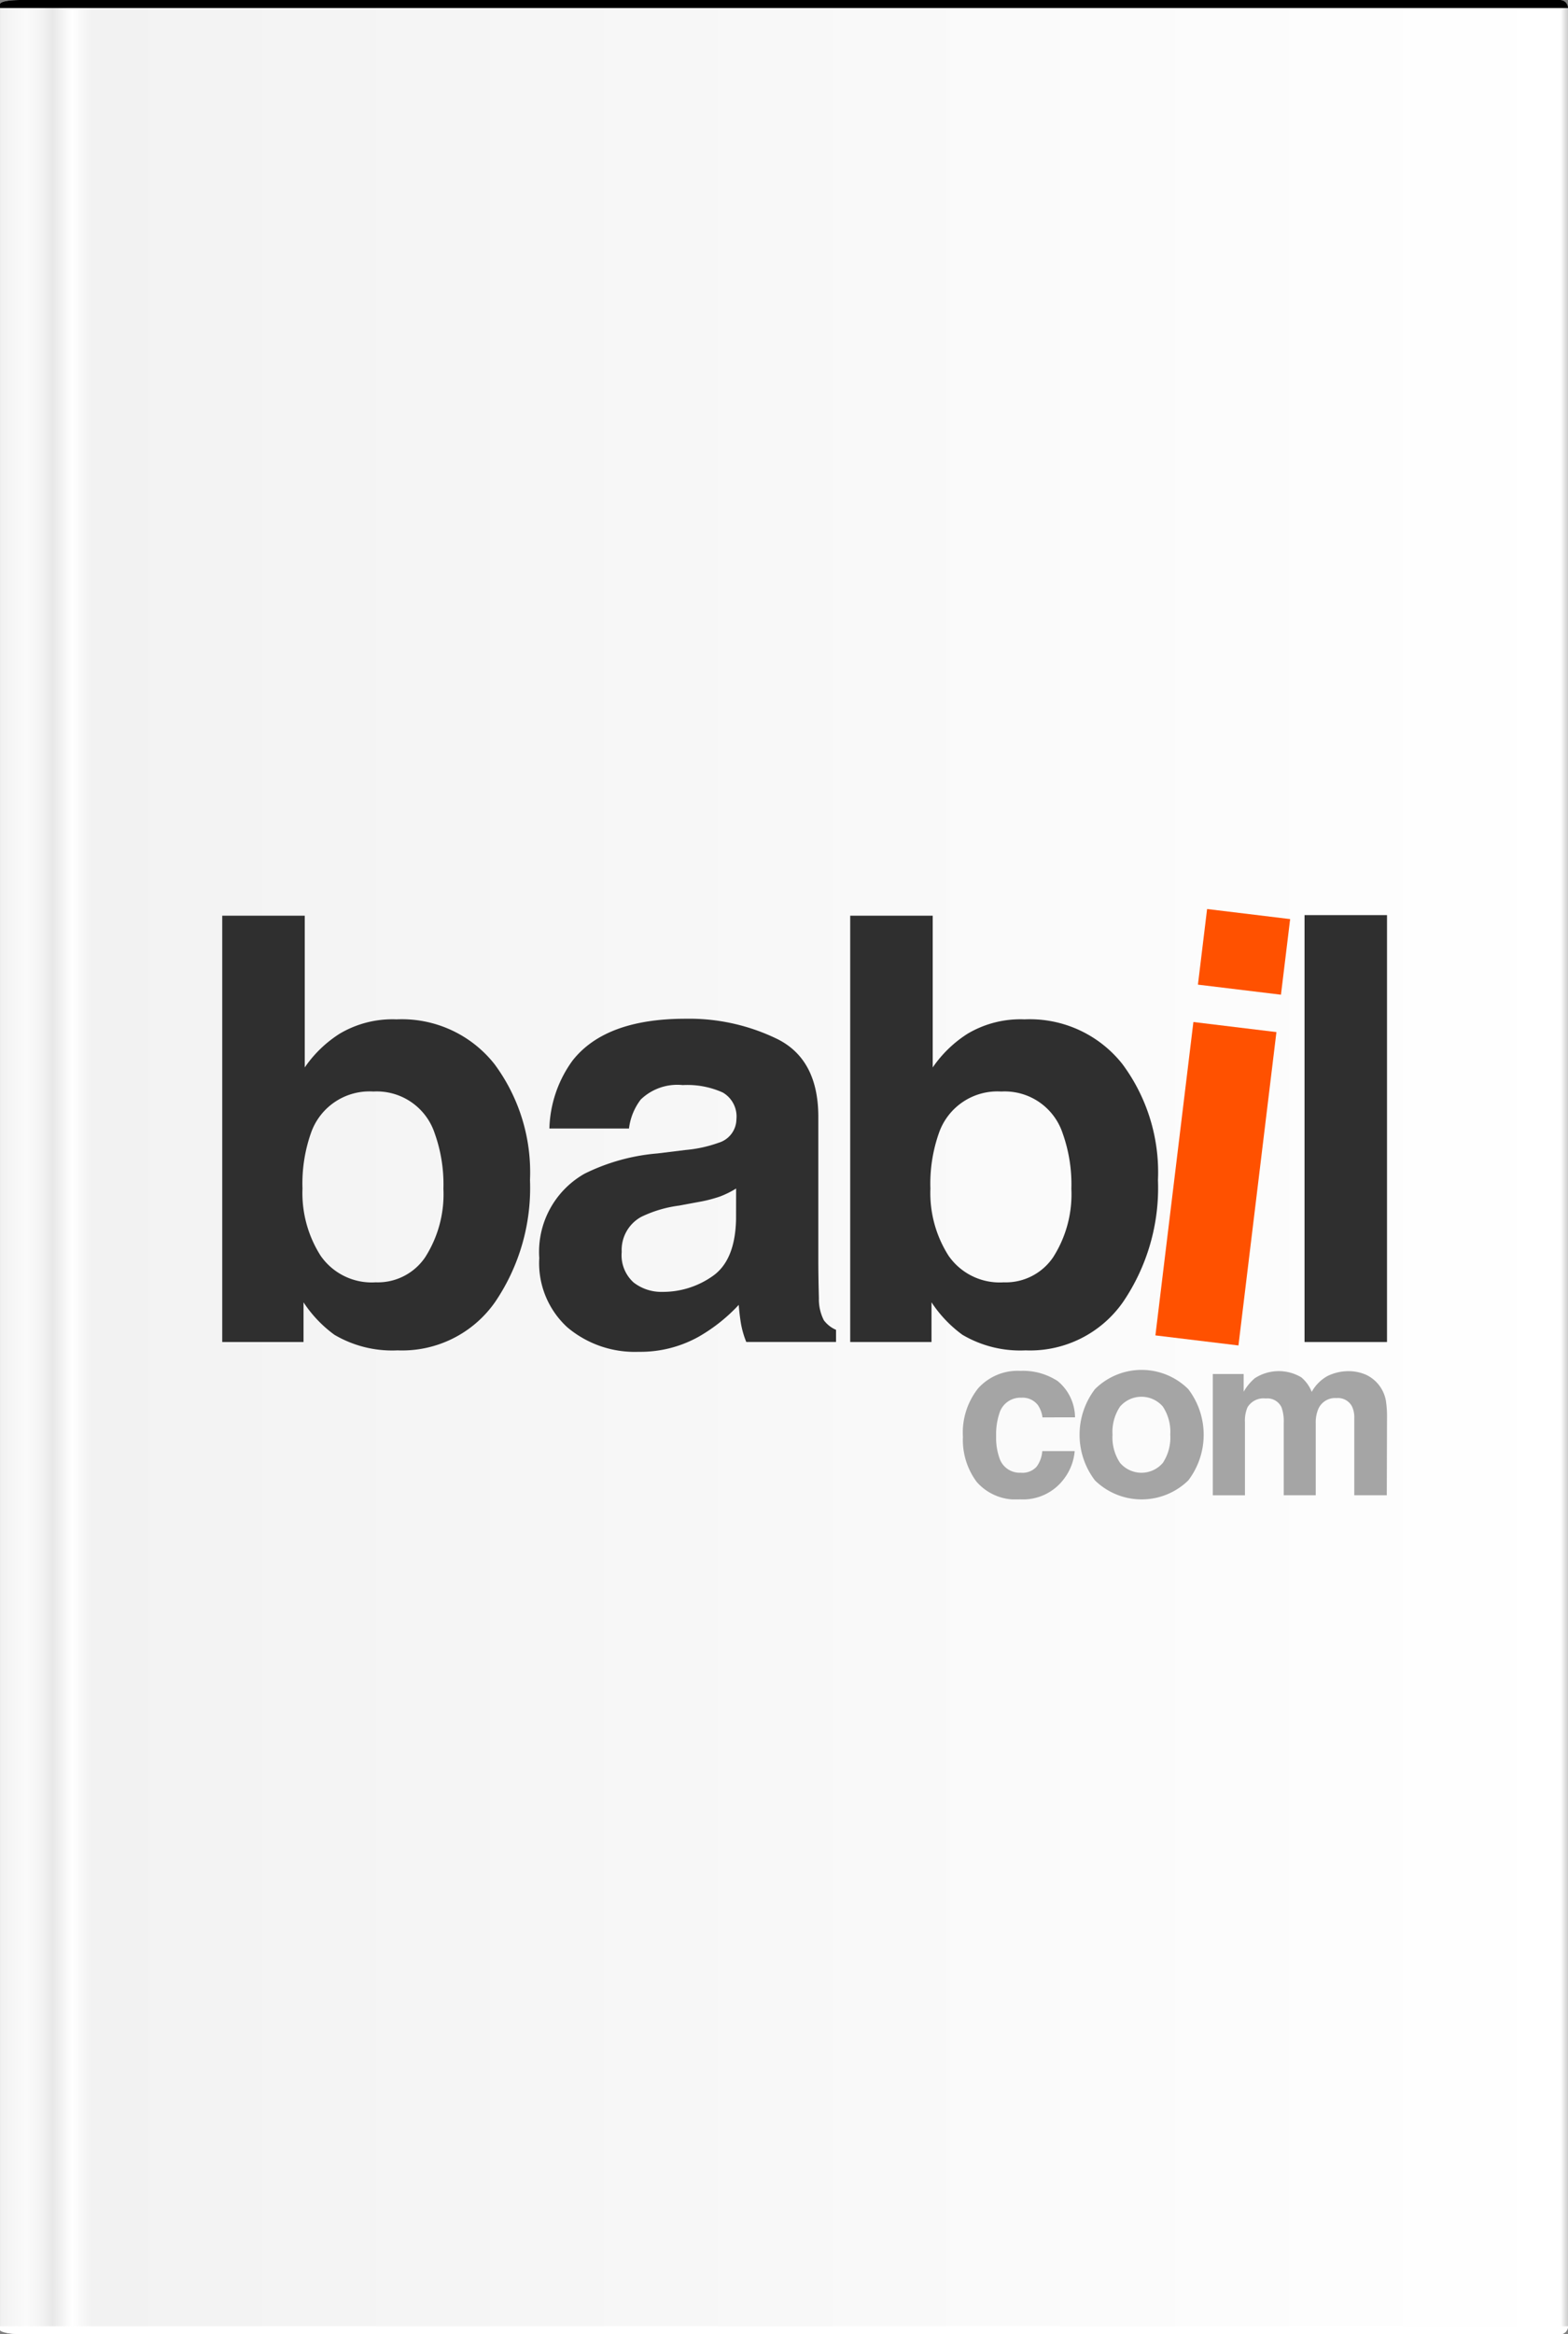 <svg xmlns="http://www.w3.org/2000/svg" xmlns:xlink="http://www.w3.org/1999/xlink" width="127" height="189" viewBox="0 0 127 189">
  <rect x="0" y="0" width="127" height="189" fill="#808080" stroke="none"/>
  <defs>
    <linearGradient id="linear-gradient" y1="0.5" x2="1" y2="0.5" gradientUnits="objectBoundingBox">
      <stop offset="0" stop-color="#ededed"/>
      <stop offset="0.009" stop-color="#f4f4f4"/>
      <stop offset="0.021" stop-color="#fafafa"/>
      <stop offset="0.029" stop-color="#f5f5f5"/>
      <stop offset="0.038" stop-color="#e8e8e8"/>
      <stop offset="0.05" stop-color="#fff"/>
      <stop offset="0.062" stop-color="#f2f2f2"/>
      <stop offset="1" stop-color="#fff"/>
    </linearGradient>
    <linearGradient id="linear-gradient-2" y1="0.5" x2="1" y2="0.5" gradientUnits="objectBoundingBox">
      <stop offset="0" stop-color="#fff"/>
      <stop offset="0.1" stop-color="#fff"/>
      <stop offset="1" stop-color="#ccc"/>
    </linearGradient>
    <linearGradient id="linear-gradient-3" x1="-0.899" y1="-20.759" x2="-0.894" y2="-20.759" gradientUnits="objectBoundingBox">
      <stop offset="0" stop-color="#ccc"/>
      <stop offset="0.9"/>
      <stop offset="1"/>
    </linearGradient>
    <linearGradient id="linear-gradient-4" x1="1.613" y1="5.991" x2="1.618" y2="5.991" xlink:href="#linear-gradient-2"/>
    <clipPath id="clip-path">
      <rect id="Rectangle_132" data-name="Rectangle 132" width="94.341" height="47.801" fill="none"/>
    </clipPath>
  </defs>
  <g id="Group_17551" data-name="Group 17551" transform="translate(-202 -682)">
    <g id="Group_17548" data-name="Group 17548" transform="translate(202 682)">
      <path id="Path_24460" data-name="Path 24460" d="M505.426,487.586H381.363c-2.279,0-1.728-.221-2.279-.343V298.929s-.108-.343,1.791-.343H505.426a.675.675,0,0,1,.656.691V486.895A.674.674,0,0,1,505.426,487.586Z" transform="translate(-379.082 -298.586)" fill="url(#linear-gradient)"/>
      <g id="Group_17547" data-name="Group 17547" transform="translate(0.001 0)">
        <path id="Path_24461" data-name="Path 24461" d="M767.086,487.586h0v-189h0a.669.669,0,0,1,.651.686V486.9A.669.669,0,0,1,767.086,487.586Z" transform="translate(-640.739 -298.586)" fill="url(#linear-gradient-2)" style="mix-blend-mode: multiply;isolation: isolate"/>
        <path id="Path_24462" data-name="Path 24462" d="M379.086,299.237v-.326s-.027-.326,1.791-.326H505.433a.651.651,0,0,1,.651.651h-127Z" transform="translate(-379.086 -298.586)" fill="url(#linear-gradient-3)" style="mix-blend-mode: screen;isolation: isolate"/>
        <path id="Path_24463" data-name="Path 24463" d="M379.086,847.912v-.326h127a.651.651,0,0,1-.651.651H381.365C379.177,848.237,379.086,847.912,379.086,847.912Z" transform="translate(-379.086 -659.237)" fill="url(#linear-gradient-4)" style="mix-blend-mode: multiply;isolation: isolate"/>
      </g>
    </g>
    <g id="Group_17550" data-name="Group 17550" transform="translate(220 755.6)">
      <g id="Group_17549" data-name="Group 17549" transform="translate(0 0)" clip-path="url(#clip-path)">
        <path id="Path_24464" data-name="Path 24464" d="M22.058,12.584a14.7,14.7,0,0,1,2.869,9.38A16.439,16.439,0,0,1,22.1,31.837,9.183,9.183,0,0,1,14.2,35.751a9.211,9.211,0,0,1-5.117-1.264,10.144,10.144,0,0,1-2.5-2.628v3.214H0V.556H6.683V12.843a9.782,9.782,0,0,1,2.808-2.719A8.371,8.371,0,0,1,14.118,8.95a9.554,9.554,0,0,1,7.941,3.635M16.472,28.156a9.464,9.464,0,0,0,1.442-5.487,12.27,12.27,0,0,0-.709-4.5,4.937,4.937,0,0,0-4.965-3.376A5.013,5.013,0,0,0,7.205,18.1,12.336,12.336,0,0,0,6.5,22.646a9.456,9.456,0,0,0,1.465,5.437,5.032,5.032,0,0,0,4.468,2.158,4.633,4.633,0,0,0,4.043-2.087" transform="translate(0 -0.016)" fill="#2f2f2f"/>
        <path id="Path_24465" data-name="Path 24465" d="M38.279,19.767a10.565,10.565,0,0,0,2.671-.585,2.012,2.012,0,0,0,1.441-1.9,2.244,2.244,0,0,0-1.107-2.168,6.982,6.982,0,0,0-3.243-.6,4.255,4.255,0,0,0-3.4,1.171,4.831,4.831,0,0,0-.952,2.345H27.243a9.77,9.77,0,0,1,1.882-5.51q2.662-3.376,9.139-3.378a16.29,16.29,0,0,1,7.488,1.666q3.274,1.665,3.273,6.286V28.818c0,.813.017,1.8.047,2.955a3.723,3.723,0,0,0,.4,1.781,2.42,2.42,0,0,0,.987.775v.984H43.189a7.428,7.428,0,0,1-.424-1.454c-.078-.453-.14-.97-.187-1.548a13.8,13.8,0,0,1-3.209,2.557,9.684,9.684,0,0,1-4.9,1.242A8.463,8.463,0,0,1,28.7,34.13a7.045,7.045,0,0,1-2.277-5.615,7.273,7.273,0,0,1,3.662-6.823,16.308,16.308,0,0,1,5.906-1.644Zm4.087,3.121a7.525,7.525,0,0,1-1.3.645,11.2,11.2,0,0,1-1.794.455l-1.521.283a9.97,9.97,0,0,0-3.071.913,3.055,3.055,0,0,0-1.58,2.838,2.97,2.97,0,0,0,.965,2.475,3.668,3.668,0,0,0,2.345.761,6.985,6.985,0,0,0,4.036-1.265q1.845-1.267,1.916-4.619Z" transform="translate(-0.745 -0.258)" fill="#2f2f2f"/>
        <path id="Path_24466" data-name="Path 24466" d="M74.394,12.584a14.69,14.69,0,0,1,2.87,9.38,16.432,16.432,0,0,1-2.83,9.873,9.182,9.182,0,0,1-7.894,3.914,9.213,9.213,0,0,1-5.117-1.264,10.16,10.16,0,0,1-2.5-2.628v3.214H52.337V.556H59.02V12.843a9.791,9.791,0,0,1,2.807-2.719A8.374,8.374,0,0,1,66.454,8.95a9.553,9.553,0,0,1,7.941,3.635M68.808,28.156a9.464,9.464,0,0,0,1.442-5.487,12.292,12.292,0,0,0-.708-4.5,4.939,4.939,0,0,0-4.965-3.376A5.013,5.013,0,0,0,59.542,18.1a12.335,12.335,0,0,0-.709,4.551A9.456,9.456,0,0,0,60.3,28.084a5.033,5.033,0,0,0,4.468,2.158,4.633,4.633,0,0,0,4.043-2.087" transform="translate(-1.475 -0.016)" fill="#2f2f2f"/>
        <path id="Path_24467" data-name="Path 24467" d="M87.943,6.938l-6.725-.815L81.961,0l6.726.816ZM80.851,9.149l6.725.816L84.5,35.338l-6.726-.815Z" transform="translate(-2.192 0)" fill="#ff5100"/>
        <rect id="Rectangle_131" data-name="Rectangle 131" width="6.68" height="34.564" transform="translate(87.661 0.493)" fill="#2f2f2f"/>
        <path id="Path_24468" data-name="Path 24468" d="M68.175,42.244a2.268,2.268,0,0,0-.37-.992,1.558,1.558,0,0,0-1.348-.6,1.775,1.775,0,0,0-1.781,1.291,5.349,5.349,0,0,0-.254,1.818,4.913,4.913,0,0,0,.254,1.737,1.721,1.721,0,0,0,1.738,1.227,1.533,1.533,0,0,0,1.284-.487,2.406,2.406,0,0,0,.46-1.264h2.627a4.3,4.3,0,0,1-.848,2.221,4.133,4.133,0,0,1-3.586,1.687,4.2,4.2,0,0,1-3.5-1.408,5.69,5.69,0,0,1-1.119-3.65,5.767,5.767,0,0,1,1.237-3.938,4.306,4.306,0,0,1,3.414-1.408,5.148,5.148,0,0,1,3.029.83,3.861,3.861,0,0,1,1.4,2.933Z" transform="translate(-1.74 -1.084)" fill="#a5a5a5"/>
        <path id="Path_24469" data-name="Path 24469" d="M80.26,47.345a5.414,5.414,0,0,1-7.561,0,6.1,6.1,0,0,1,0-7.388,5.363,5.363,0,0,1,7.561,0,6.1,6.1,0,0,1,0,7.388M78.2,45.924a3.73,3.73,0,0,0,.6-2.279,3.715,3.715,0,0,0-.6-2.276,2.286,2.286,0,0,0-3.469,0,3.689,3.689,0,0,0-.609,2.276,3.7,3.7,0,0,0,.609,2.279,2.277,2.277,0,0,0,3.469,0" transform="translate(-2.014 -1.082)" fill="#a5a5a5"/>
        <path id="Path_24470" data-name="Path 24470" d="M94.873,38.752A2.879,2.879,0,0,1,96.578,40.9a8.853,8.853,0,0,1,.089,1.453l-.018,6.2H94.016V42.289a2.05,2.05,0,0,0-.181-.92,1.282,1.282,0,0,0-1.263-.685,1.477,1.477,0,0,0-1.47.883,2.785,2.785,0,0,0-.208,1.128v5.855H88.3V42.7a3.3,3.3,0,0,0-.18-1.272,1.26,1.26,0,0,0-1.272-.713,1.517,1.517,0,0,0-1.48.713,2.733,2.733,0,0,0-.207,1.209v5.918H82.556V38.733h2.5v1.435a4.163,4.163,0,0,1,.9-1.092A3.57,3.57,0,0,1,89.72,39a2.9,2.9,0,0,1,.848,1.182,3.274,3.274,0,0,1,1.254-1.272,3.826,3.826,0,0,1,1.77-.406,3.452,3.452,0,0,1,1.281.253" transform="translate(-2.326 -1.085)" fill="#a5a5a5"/>
      </g>
    </g>
  </g>
</svg>
